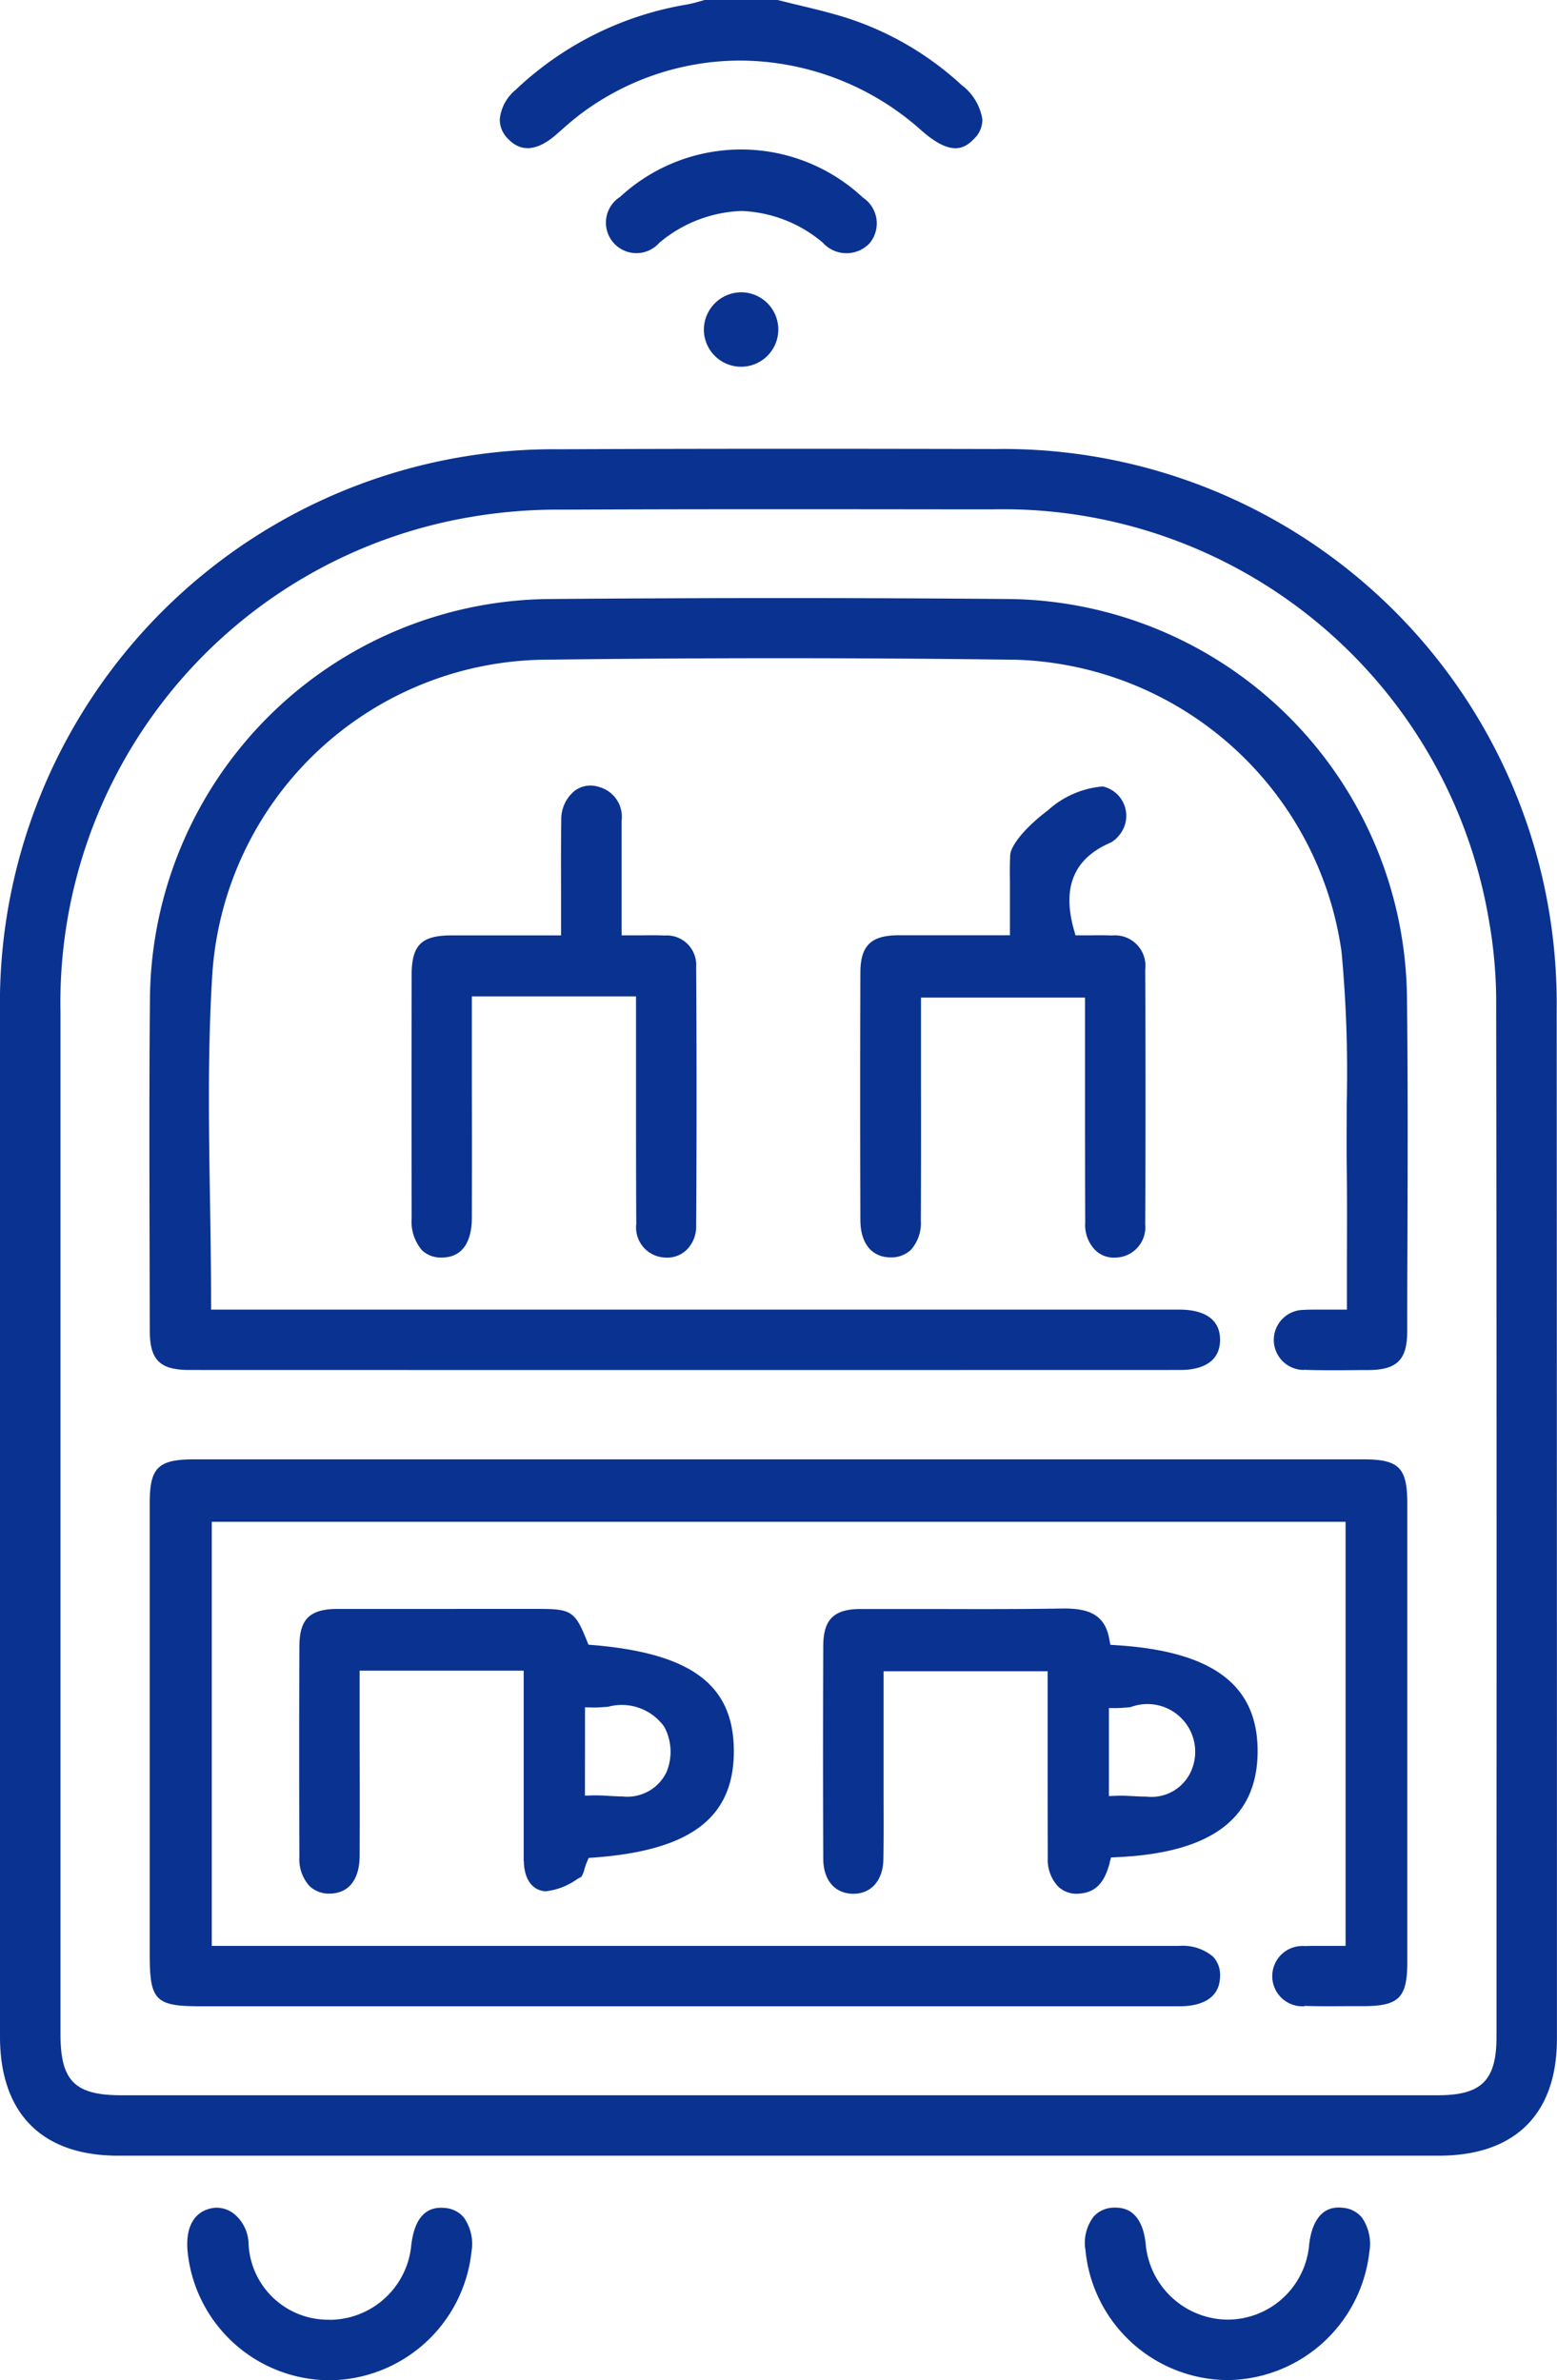<svg id="组_15369" data-name="组 15369" xmlns="http://www.w3.org/2000/svg" xmlns:xlink="http://www.w3.org/1999/xlink" width="67.563" height="103.271" viewBox="0 0 67.563 103.271">
  <defs>
    <clipPath id="clip-path">
      <rect id="矩形_14923" data-name="矩形 14923" width="67.563" height="103.271" fill="#0a3291"/>
    </clipPath>
  </defs>
  <g id="组_15368" data-name="组 15368" clip-path="url(#clip-path)">
    <path id="路径_4025" data-name="路径 4025" d="M38.111,5.054a11.552,11.552,0,0,1,7.066-2.426,11.853,11.853,0,0,1,7.859,3.029c1.263,1.115,1.853.83,2.3.353a1.138,1.138,0,0,0,.349-.834,2.335,2.335,0,0,0-.91-1.494A13.406,13.406,0,0,0,49.769.767C49.095.556,48.388.385,47.7.221,47.4.149,47.1.075,46.8,0H43.632l-.205.057a5.45,5.45,0,0,1-.557.138,14.17,14.17,0,0,0-7.434,3.7,1.905,1.905,0,0,0-.692,1.271,1.165,1.165,0,0,0,.351.85c.564.6,1.263.542,2.077-.159l.268-.235c.219-.194.439-.387.671-.565" transform="translate(-13.057 0)" fill="#0a3291"/>
    <path id="路径_4026" data-name="路径 4026" d="M43.262,31.207c-3.137-.007-6.023-.011-8.724-.011-3.7,0-7.06.007-10.241.021A24.036,24.036,0,0,0,0,55.662Q0,71.9,0,88.129V100.09c0,3.331,1.821,5.165,5.125,5.165q10.013,0,20.023,0H62.437c3.3,0,5.122-1.8,5.123-5.067V95.117q0-19.779-.011-39.558a24.336,24.336,0,0,0-.267-3.891,24.013,24.013,0,0,0-24.02-20.462M64.938,100.09c0,1.9-.642,2.542-2.547,2.543H5.27c-2.027,0-2.645-.618-2.645-2.647V88.05q0-16.2,0-32.4a21.362,21.362,0,0,1,17.829-21.5,22.5,22.5,0,0,1,3.99-.313c5.577-.027,11.246-.02,16.73-.014l1.94,0A21.38,21.38,0,0,1,64.61,51.66a20.458,20.458,0,0,1,.314,3.789q.026,18.6.014,37.2Z" transform="translate(0 -11.724)" fill="#0a3291"/>
    <path id="路径_4027" data-name="路径 4027" d="M19.192,158.316h-.05a3.452,3.452,0,0,1-3.464-3.261,1.736,1.736,0,0,0-.592-1.3,1.243,1.243,0,0,0-.785-.3,1.023,1.023,0,0,0-.152.011c-.838.126-1.242.848-1.108,1.982a6.206,6.206,0,0,0,6.16,5.494h.034a6.242,6.242,0,0,0,6.115-5.579,1.982,1.982,0,0,0-.334-1.484,1.192,1.192,0,0,0-.854-.416c-.816-.066-1.289.476-1.424,1.614a3.572,3.572,0,0,1-3.547,3.243" transform="translate(-4.891 -57.668)" fill="#0a3291"/>
    <path id="路径_4028" data-name="路径 4028" d="M75.446,155.235a6.235,6.235,0,0,0,6.172,5.7h.016a6.256,6.256,0,0,0,6.136-5.558,2.007,2.007,0,0,0-.323-1.494,1.2,1.2,0,0,0-.846-.426c-1.015-.11-1.35.807-1.441,1.587a3.556,3.556,0,0,1-3.572,3.268A3.6,3.6,0,0,1,78.062,155c-.079-.713-.369-1.547-1.3-1.547-.032,0-.065,0-.1,0a1.194,1.194,0,0,0-.857.391,1.876,1.876,0,0,0-.364,1.387" transform="translate(-28.35 -57.668)" fill="#0a3291"/>
    <path id="路径_4029" data-name="路径 4029" d="M51.547,14.45a1.38,1.38,0,0,0,2.012.013,1.344,1.344,0,0,0-.285-1.984,7.735,7.735,0,0,0-10.538-.031,1.323,1.323,0,1,0,1.7,1.993,5.854,5.854,0,0,1,3.561-1.382,5.786,5.786,0,0,1,3.554,1.391" transform="translate(-15.828 -3.905)" fill="#0a3291"/>
    <path id="路径_4030" data-name="路径 4030" d="M50.549,20.318a1.615,1.615,0,1,1-1.617,1.611,1.629,1.629,0,0,1,1.617-1.611" transform="translate(-18.389 -7.636)" fill="#0a3291"/>
    <path id="路径_4031" data-name="路径 4031" d="M60.48,75.054c.836.031,1.693.02,2.523.012l.3,0c1.225-.014,1.66-.451,1.662-1.673q0-1.89.01-3.781c.011-3.547.022-7.215-.022-10.822A17.475,17.475,0,0,0,47.743,41.613c-6.493-.056-13.249-.056-20.079,0A17.489,17.489,0,0,0,10.41,58.846c-.036,3.6-.026,7.256-.017,10.794l.008,3.708c0,1.281.434,1.713,1.717,1.714q21.5.006,43.007,0c.639,0,1.712-.17,1.719-1.3s-1.065-1.31-1.7-1.318H13.061v-.312c0-1.5-.024-2.992-.047-4.474-.054-3.356-.1-6.528.1-9.759A14.615,14.615,0,0,1,27.4,44.247c6.9-.089,13.827-.089,20.6,0A14.736,14.736,0,0,1,62.116,56.919a56.427,56.427,0,0,1,.224,6.606c0,.88-.009,1.761,0,2.638.019,1.341.014,2.684.009,4.06,0,.629,0,1.263,0,1.909v.312h-.312c-.212,0-.405,0-.587,0-.159,0-.308,0-.453,0-.18,0-.351,0-.522.012a1.3,1.3,0,1,0,.008,2.605" transform="translate(-3.902 -15.622)" fill="#0a3291"/>
    <path id="路径_4032" data-name="路径 4032" d="M60.524,125.149c.615.022,1.232.017,1.848.012l.677,0c1.568,0,1.928-.361,1.929-1.914q0-9.942,0-19.882c0-1.569-.358-1.929-1.911-1.929H12.345c-1.575,0-1.937.355-1.937,1.9q0,8.392,0,16.782v2.8c0,2,.247,2.248,2.2,2.248H50.873q2.118,0,4.238,0c.641,0,1.72-.172,1.741-1.288a1.156,1.156,0,0,0-.3-.863,2.055,2.055,0,0,0-1.479-.469H13.1v-18.4H62.3v18.4l-.8,0c-.149,0-.293,0-.436,0-.175,0-.348,0-.52.009a1.309,1.309,0,1,0-.018,2.609" transform="translate(-3.911 -38.118)" fill="#0a3291"/>
    <path id="路径_4033" data-name="路径 4033" d="M30.55,122.778c0,.6.247,1.254.933,1.308a2.9,2.9,0,0,0,1.387-.534l.179-.1a1.214,1.214,0,0,0,.13-.333,2.963,2.963,0,0,1,.107-.308l.076-.173.189-.014c4.205-.3,6.09-1.71,6.109-4.572.019-2.9-1.81-4.288-6.118-4.651l-.191-.016-.072-.179c-.5-1.256-.678-1.371-2.053-1.373H26.5q-2,0-4,0c-1.245,0-1.687.432-1.692,1.636q-.017,4.564,0,9.128a1.731,1.731,0,0,0,.439,1.26,1.215,1.215,0,0,0,.886.328c.816-.012,1.285-.607,1.29-1.634.008-1.618.006-3.236,0-4.854v-3.184h7.118v3.321q0,2.471,0,4.943m2.662-6.673.318.006c.224.006.456-.014.683-.031a2.266,2.266,0,0,1,2.438.87,2.292,2.292,0,0,1,.093,1.972,1.884,1.884,0,0,1-1.906,1.049c-.2,0-.4-.012-.6-.024-.236-.013-.473-.029-.708-.021l-.321.009Z" transform="translate(-7.817 -42.026)" fill="#0a3291"/>
    <path id="路径_4034" data-name="路径 4034" d="M69.653,122.832l.058-.223.231-.011c4.085-.177,6.09-1.655,6.13-4.519.04-2.929-1.913-4.416-6.145-4.68l-.244-.016-.044-.24c-.179-.984-.769-1.358-2.057-1.335-1.844.031-3.719.026-5.53.021q-1.031,0-2.062,0l-1.136,0c-1.168,0-1.625.453-1.629,1.6q-.02,4.616,0,9.23c0,.933.5,1.517,1.292,1.526h.017c.776,0,1.286-.585,1.3-1.5.016-.879.012-1.759.009-2.638l0-5.516h7.118l0,2.64c0,1.839,0,3.65.006,5.46a1.693,1.693,0,0,0,.458,1.248,1.15,1.15,0,0,0,.888.3c.708-.042,1.11-.443,1.343-1.343m-.036-6.708.308,0c.208,0,.42-.022.631-.04a2.071,2.071,0,0,1,2.61,2.814,1.88,1.88,0,0,1-1.925,1.067c-.19,0-.38-.009-.564-.019-.244-.012-.493-.027-.735-.016l-.325.012Z" transform="translate(-21.501 -42.018)" fill="#0a3291"/>
    <path id="路径_4035" data-name="路径 4035" d="M69.567,73.626a1.574,1.574,0,0,0,.424,1.139,1.148,1.148,0,0,0,.906.336,1.315,1.315,0,0,0,1.276-1.441c.017-3.6.018-7.317,0-11.046a1.323,1.323,0,0,0-1.441-1.487c-.338-.014-.677-.011-.978-.006l-.605,0-.065-.227c-.528-1.871-.006-3.113,1.595-3.8a1.168,1.168,0,0,0,.351-.3,1.307,1.307,0,0,0-.7-2.134,4.056,4.056,0,0,0-2.391,1.047c-.933.7-1.6,1.494-1.624,1.936-.021.392-.017.785-.012,1.178,0,.177,0,.353,0,.529v1.768l-1.772,0c-1.06,0-2.08,0-3.1,0-1.16.01-1.614.461-1.617,1.607q-.018,5.372,0,10.744c0,1.007.486,1.614,1.294,1.624A1.242,1.242,0,0,0,62,74.772a1.738,1.738,0,0,0,.437-1.263q.013-2.981.006-5.962V63.821h7.119l0,3.045c0,2.272,0,4.517.008,6.76" transform="translate(-22.479 -20.538)" fill="#0a3291"/>
    <path id="路径_4036" data-name="路径 4036" d="M38.359,73.641a1.306,1.306,0,0,0,1.274,1.444,1.2,1.2,0,0,0,.926-.348,1.416,1.416,0,0,0,.4-1.024c.024-3.843.024-7.628,0-11.251a1.276,1.276,0,0,0-1.373-1.349c-.328-.017-.656-.012-1.011-.008-.173,0-.351,0-.539,0h-.312V59.387c0-1.111,0-2.181,0-3.251a1.34,1.34,0,0,0-.994-1.473,1.144,1.144,0,0,0-1.029.16,1.591,1.591,0,0,0-.595,1.295c-.016,1.07-.012,2.14-.009,3.23l0,1.759H33.374c-1.05,0-2.055,0-3.061,0-1.285.008-1.7.428-1.7,1.729q-.01,5.272,0,10.545a1.917,1.917,0,0,0,.444,1.381,1.171,1.171,0,0,0,.861.322h.008c1.131-.006,1.3-1.079,1.3-1.718q.007-2.889,0-5.779V63.753H38.35l0,3.79c0,2.033,0,4.065.011,6.1" transform="translate(-10.751 -20.522)" fill="#0a3291"/>
  </g>
</svg>
